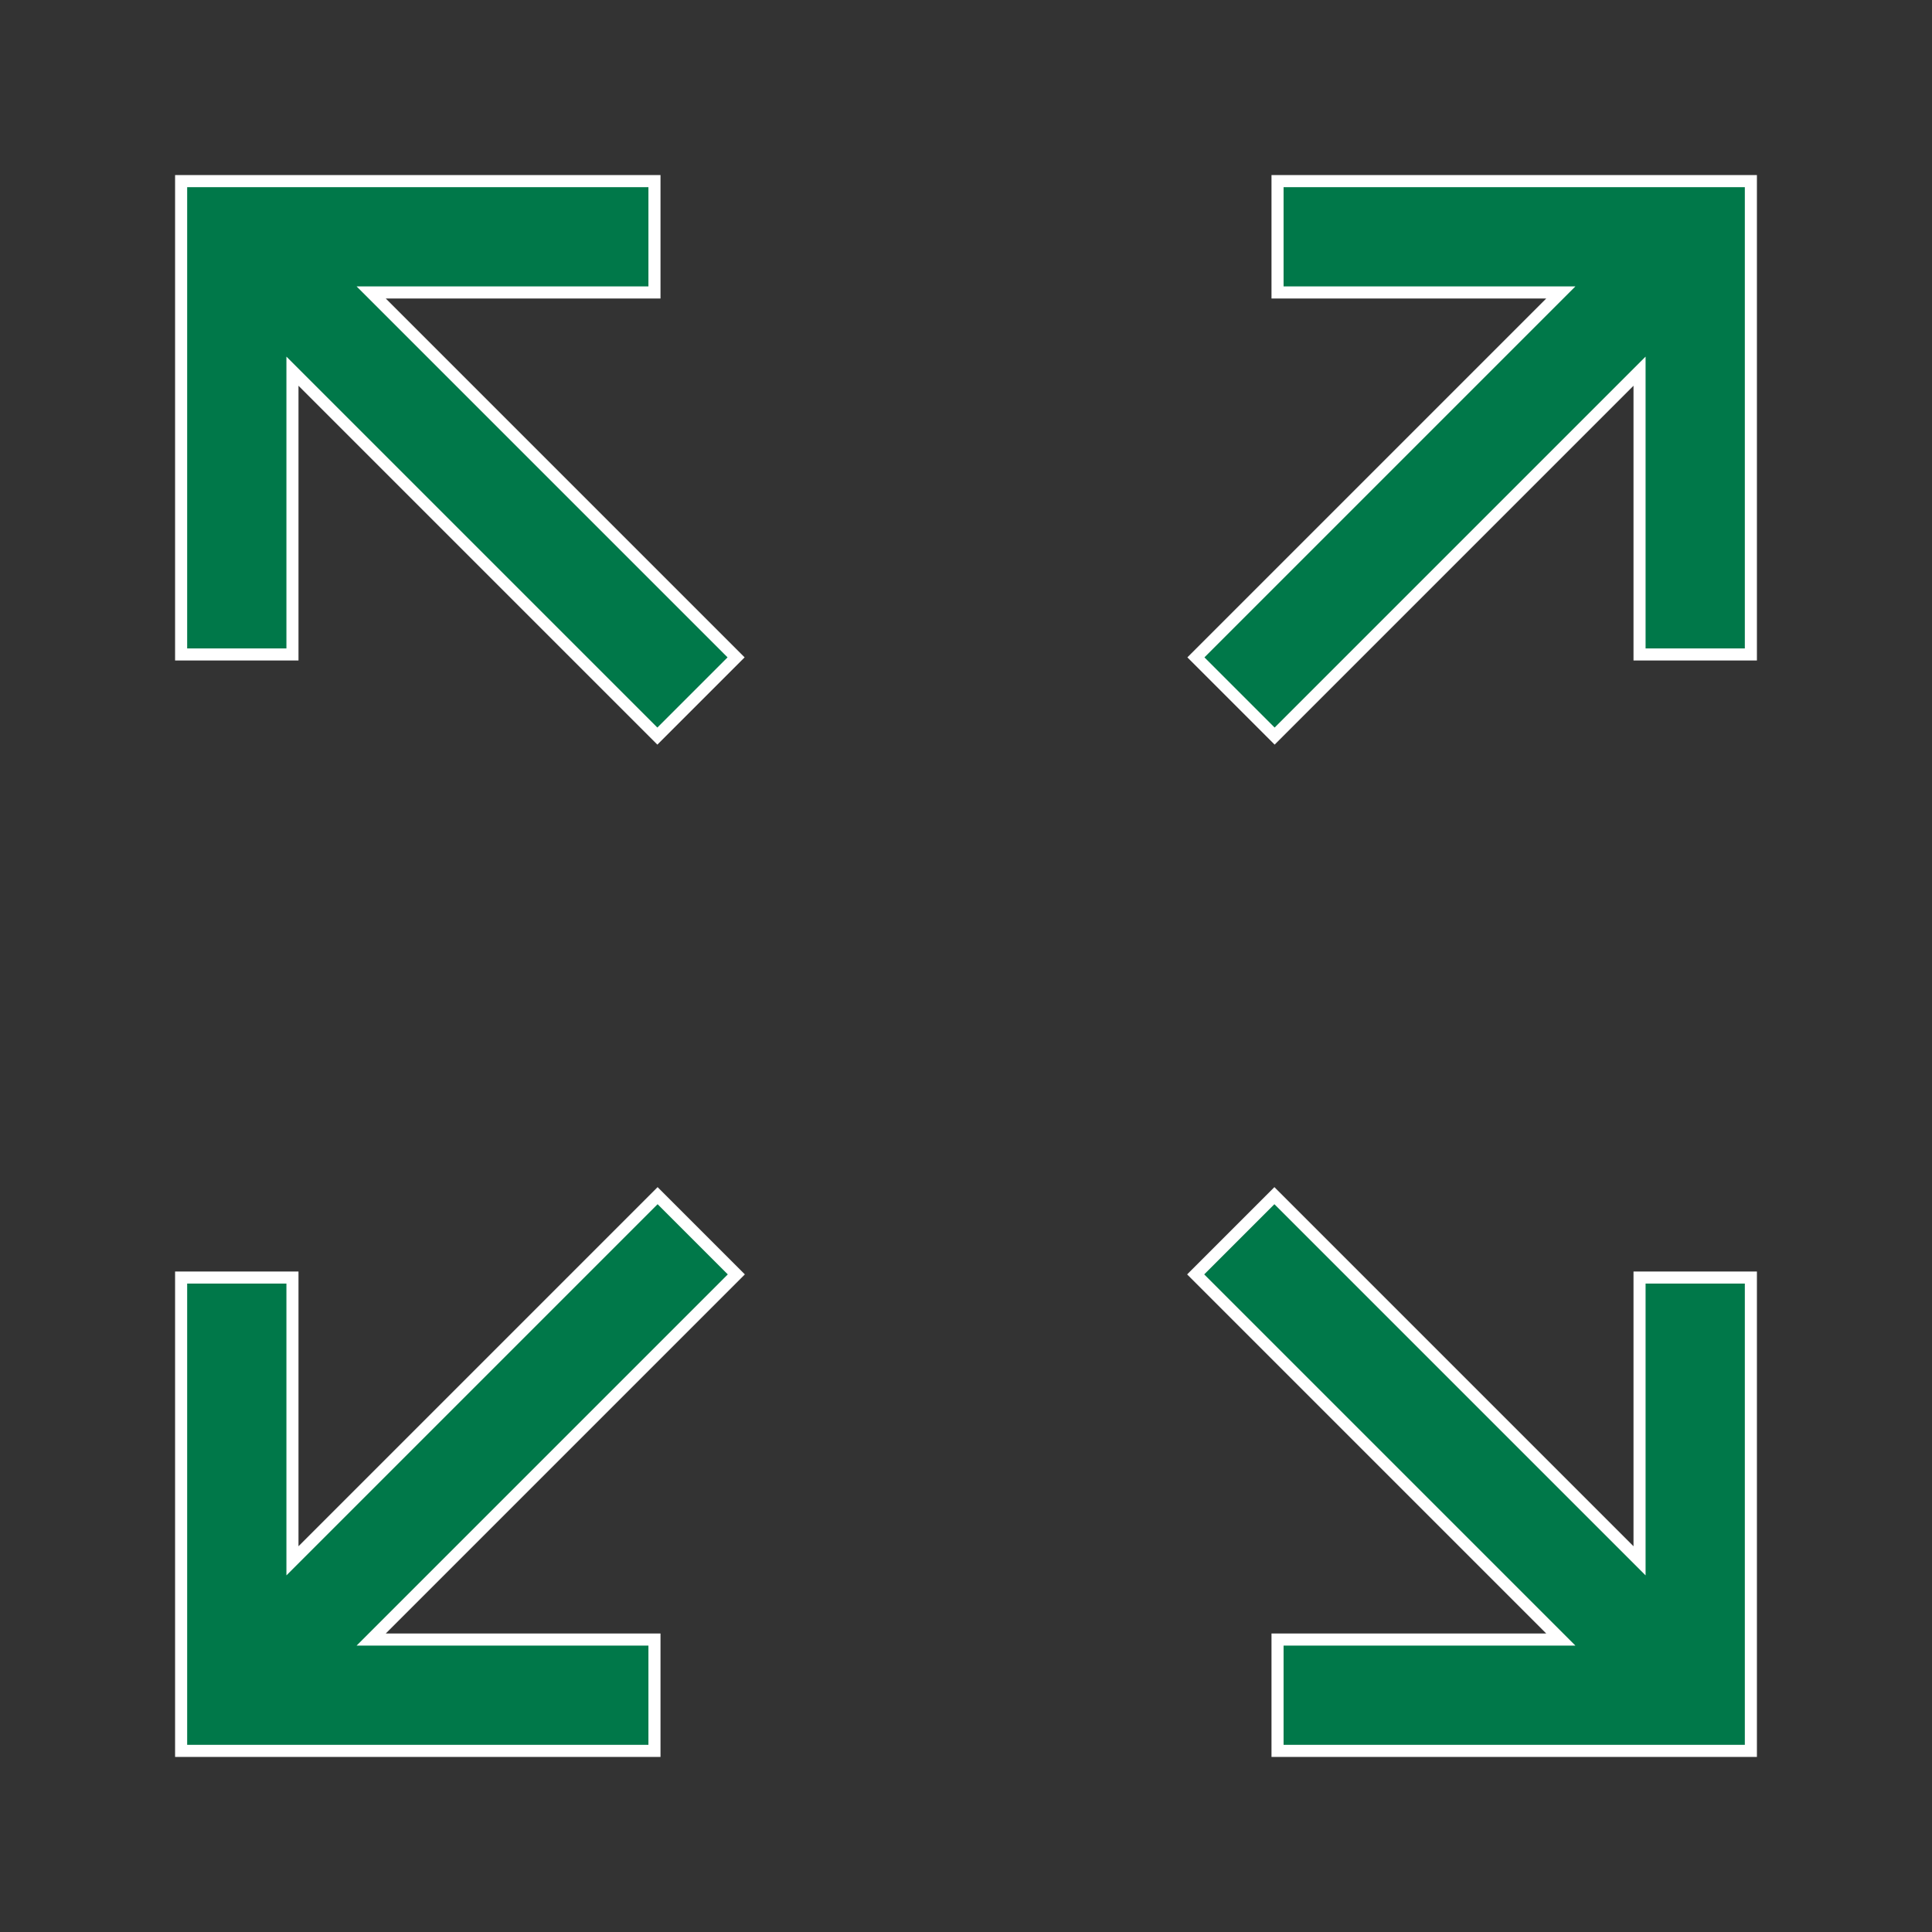 <?xml version="1.0" encoding="UTF-8"?>
<svg xmlns="http://www.w3.org/2000/svg" viewBox="0 0 80 80">
  <rect x="0" y="0" width="80" height="80" fill="#333333" stroke="none"/>
  <g id="Virtual_Server" data-name="Virtual Server">
    <g id="Grenzenlose_Flexibilität" data-name="Grenzenlose Flexibilität">
      <polygon points="30.49 52.77 27.23 49.51 12.11 64.63 12.11 52.9 7.5 52.9 7.5 72.5 27.1 72.5 27.1 67.89 15.37 67.89 30.49 52.77" style="fill:#007849;stroke:#fff;stroke-miterlimit:10;stroke-width:0.5px"></polygon>
      <polygon points="52.9 7.5 52.9 12.11 64.63 12.11 49.52 27.22 52.78 30.48 67.89 15.37 67.89 27.1 72.5 27.1 72.5 7.5 52.9 7.5" style="fill:#007849;stroke:#fff;stroke-miterlimit:10;stroke-width:0.5px"></polygon>
      <polygon points="30.48 27.22 15.37 12.11 27.1 12.11 27.1 7.5 7.5 7.5 7.5 27.1 12.11 27.1 12.11 15.37 27.22 30.48 30.48 27.22" style="fill:#007849;stroke:#fff;stroke-miterlimit:10;stroke-width:0.5px"></polygon>
      <polygon points="67.89 52.9 67.89 64.63 52.77 49.51 49.51 52.77 64.63 67.89 52.9 67.89 52.9 72.5 72.5 72.5 72.5 52.9 67.89 52.9" style="fill:#007849;stroke:#fff;stroke-miterlimit:10;stroke-width:0.5px"></polygon>
    </g>
  </g>
</svg>

